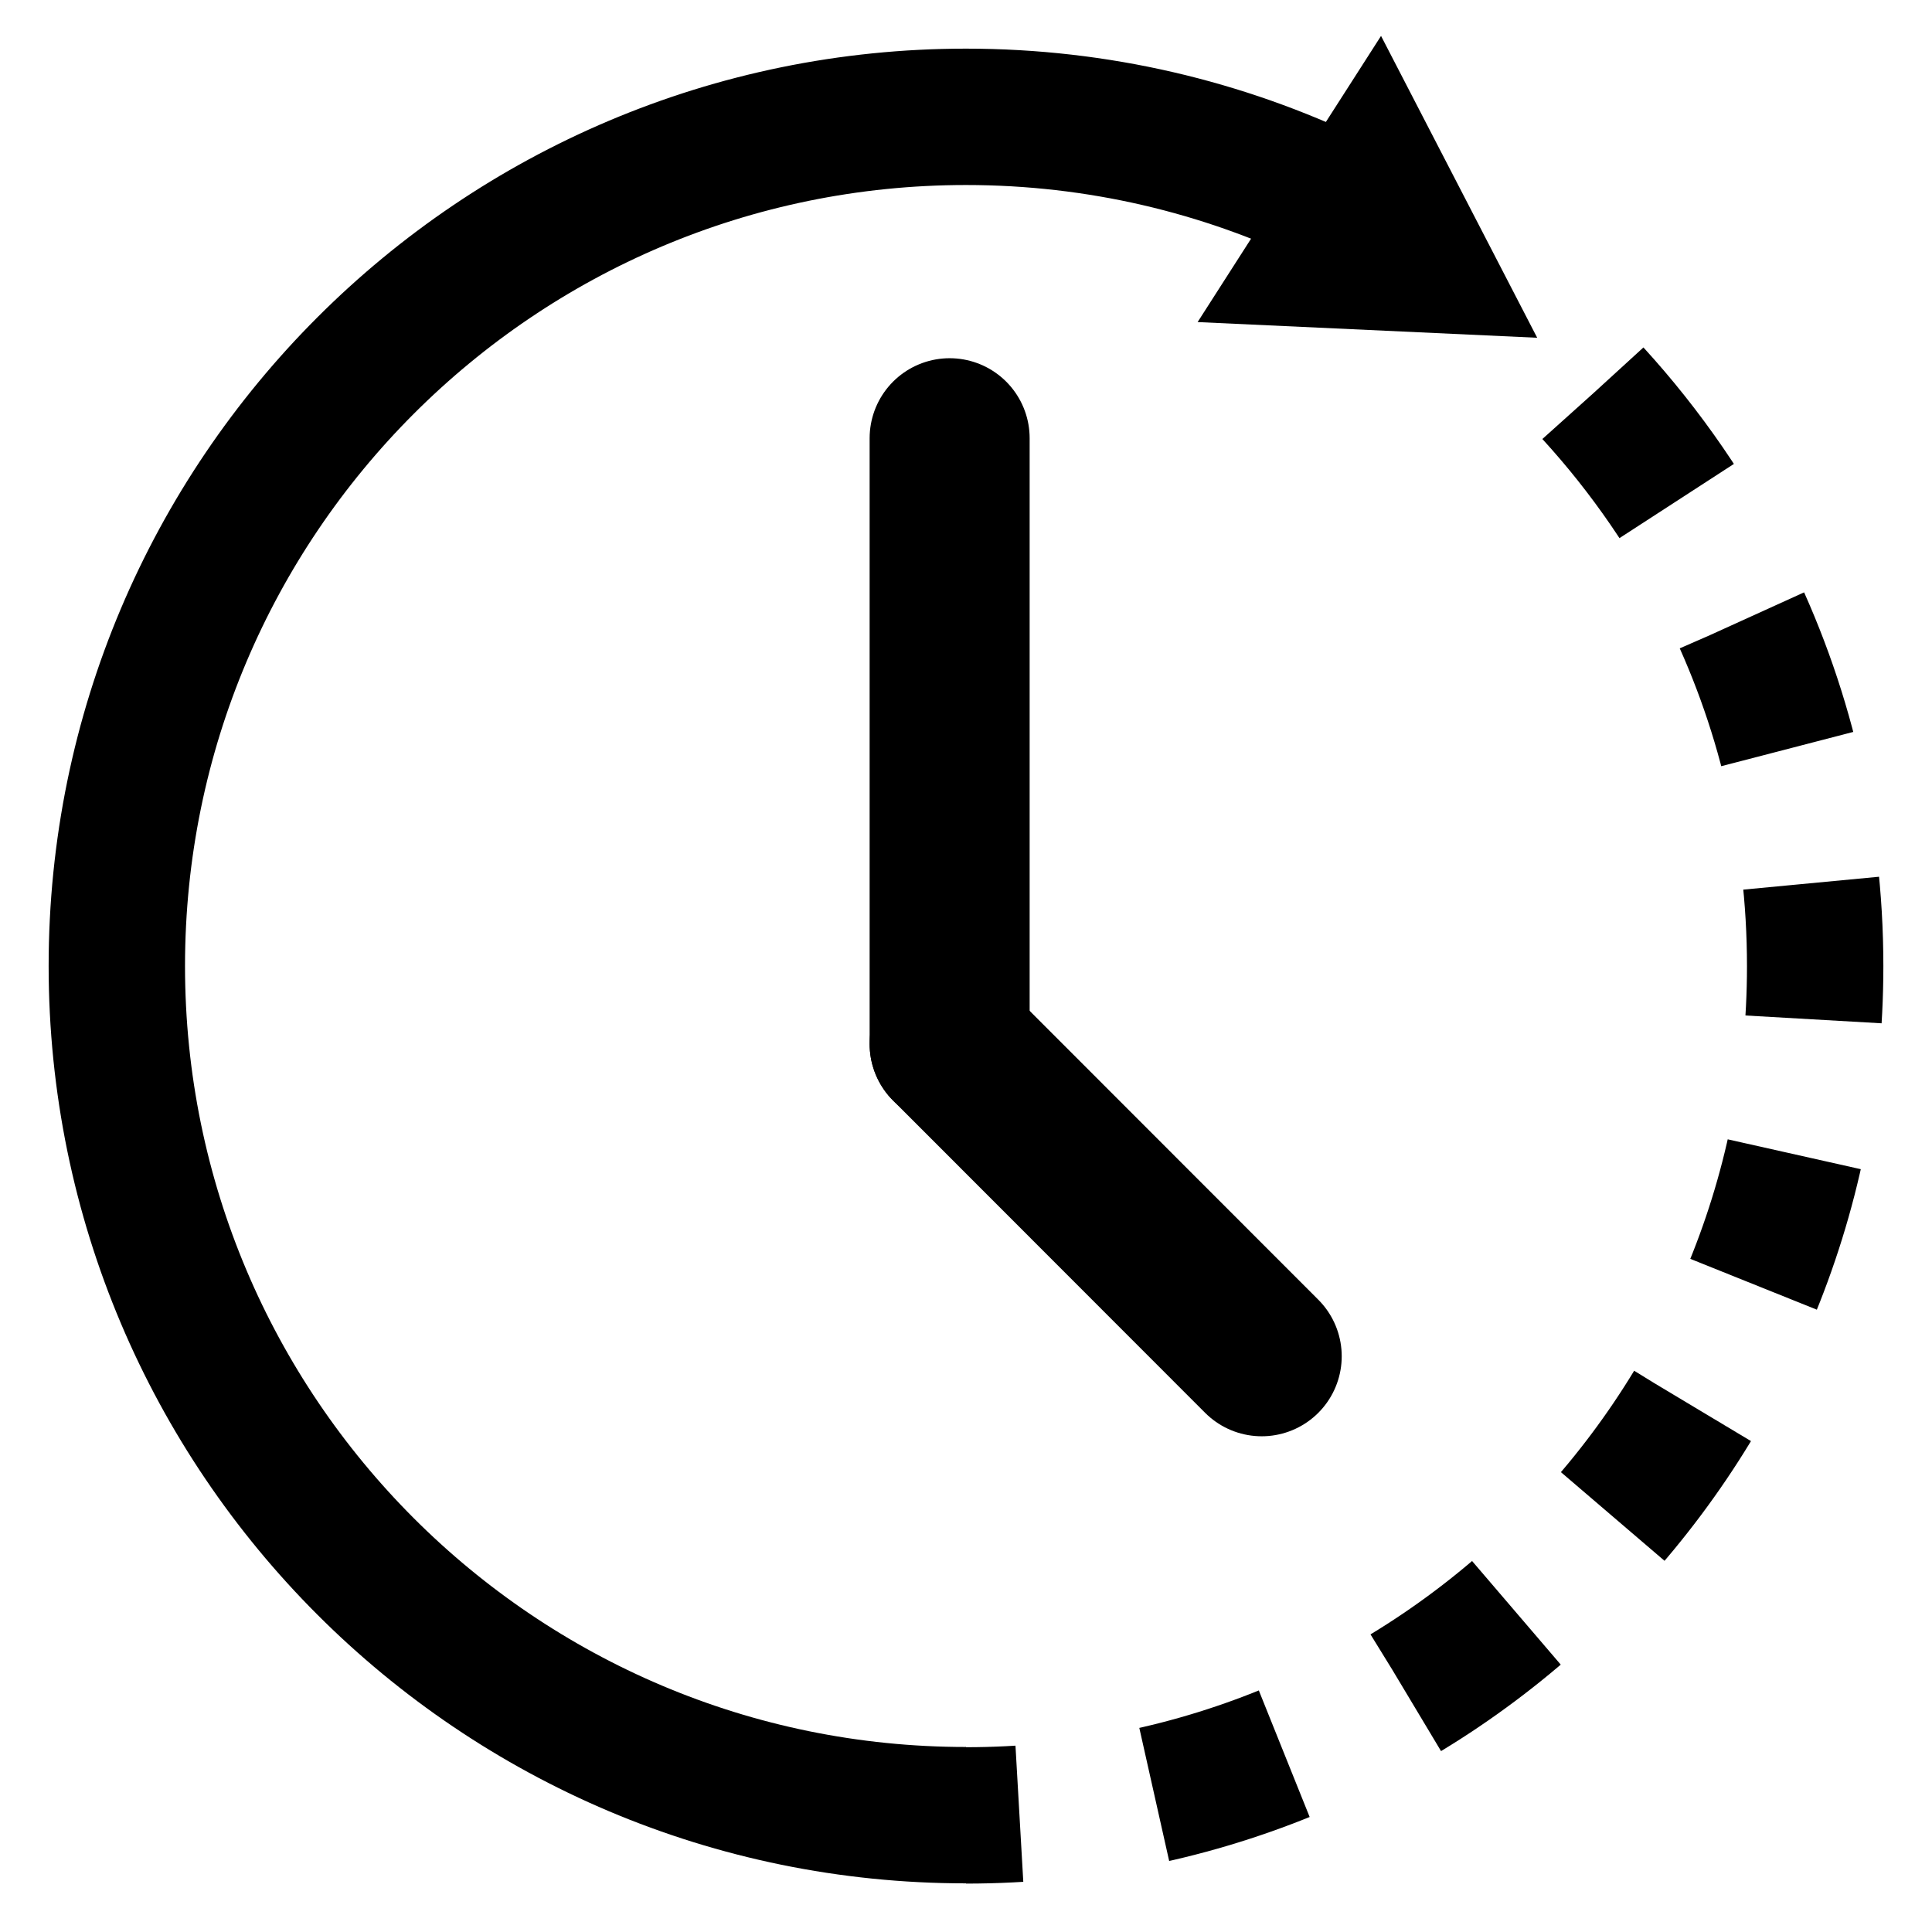 <?xml version="1.0" encoding="UTF-8"?>
<svg id="_圖層_1" data-name="圖層 1" xmlns="http://www.w3.org/2000/svg" viewBox="0 0 85 85">
  <g>
    <path d="M42.5,79.86c-20.63,0-37.36-16.73-37.36-37.36S21.87,5.14,42.5,5.14c5.81,0,11.31,1.33,16.21,3.69" fill="none" stroke="#000" stroke-miterlimit="10" stroke-width="6"/>
    <polygon points="52.69 14.17 67.63 14.86 60.76 1.58 52.69 14.17"/>
  </g>
  <path d="M70.09,17.31c2.34,2.56,4.33,5.45,5.89,8.59,2.49,5,3.88,10.64,3.88,16.61,0,20.63-16.73,37.36-37.36,37.36" fill="none" stroke="#000" stroke-dasharray="6" stroke-miterlimit="10" stroke-width="6"/>
  <line x1="41.78" y1="45.93" x2="41.78" y2="19.28" fill="none" stroke="#000" stroke-linecap="round" stroke-linejoin="round" stroke-width="7.04"/>
  <line x1="41.78" y1="45.93" x2="55.51" y2="59.67" fill="none" stroke="#000" stroke-linecap="round" stroke-linejoin="round" stroke-width="7.04"/>
</svg>